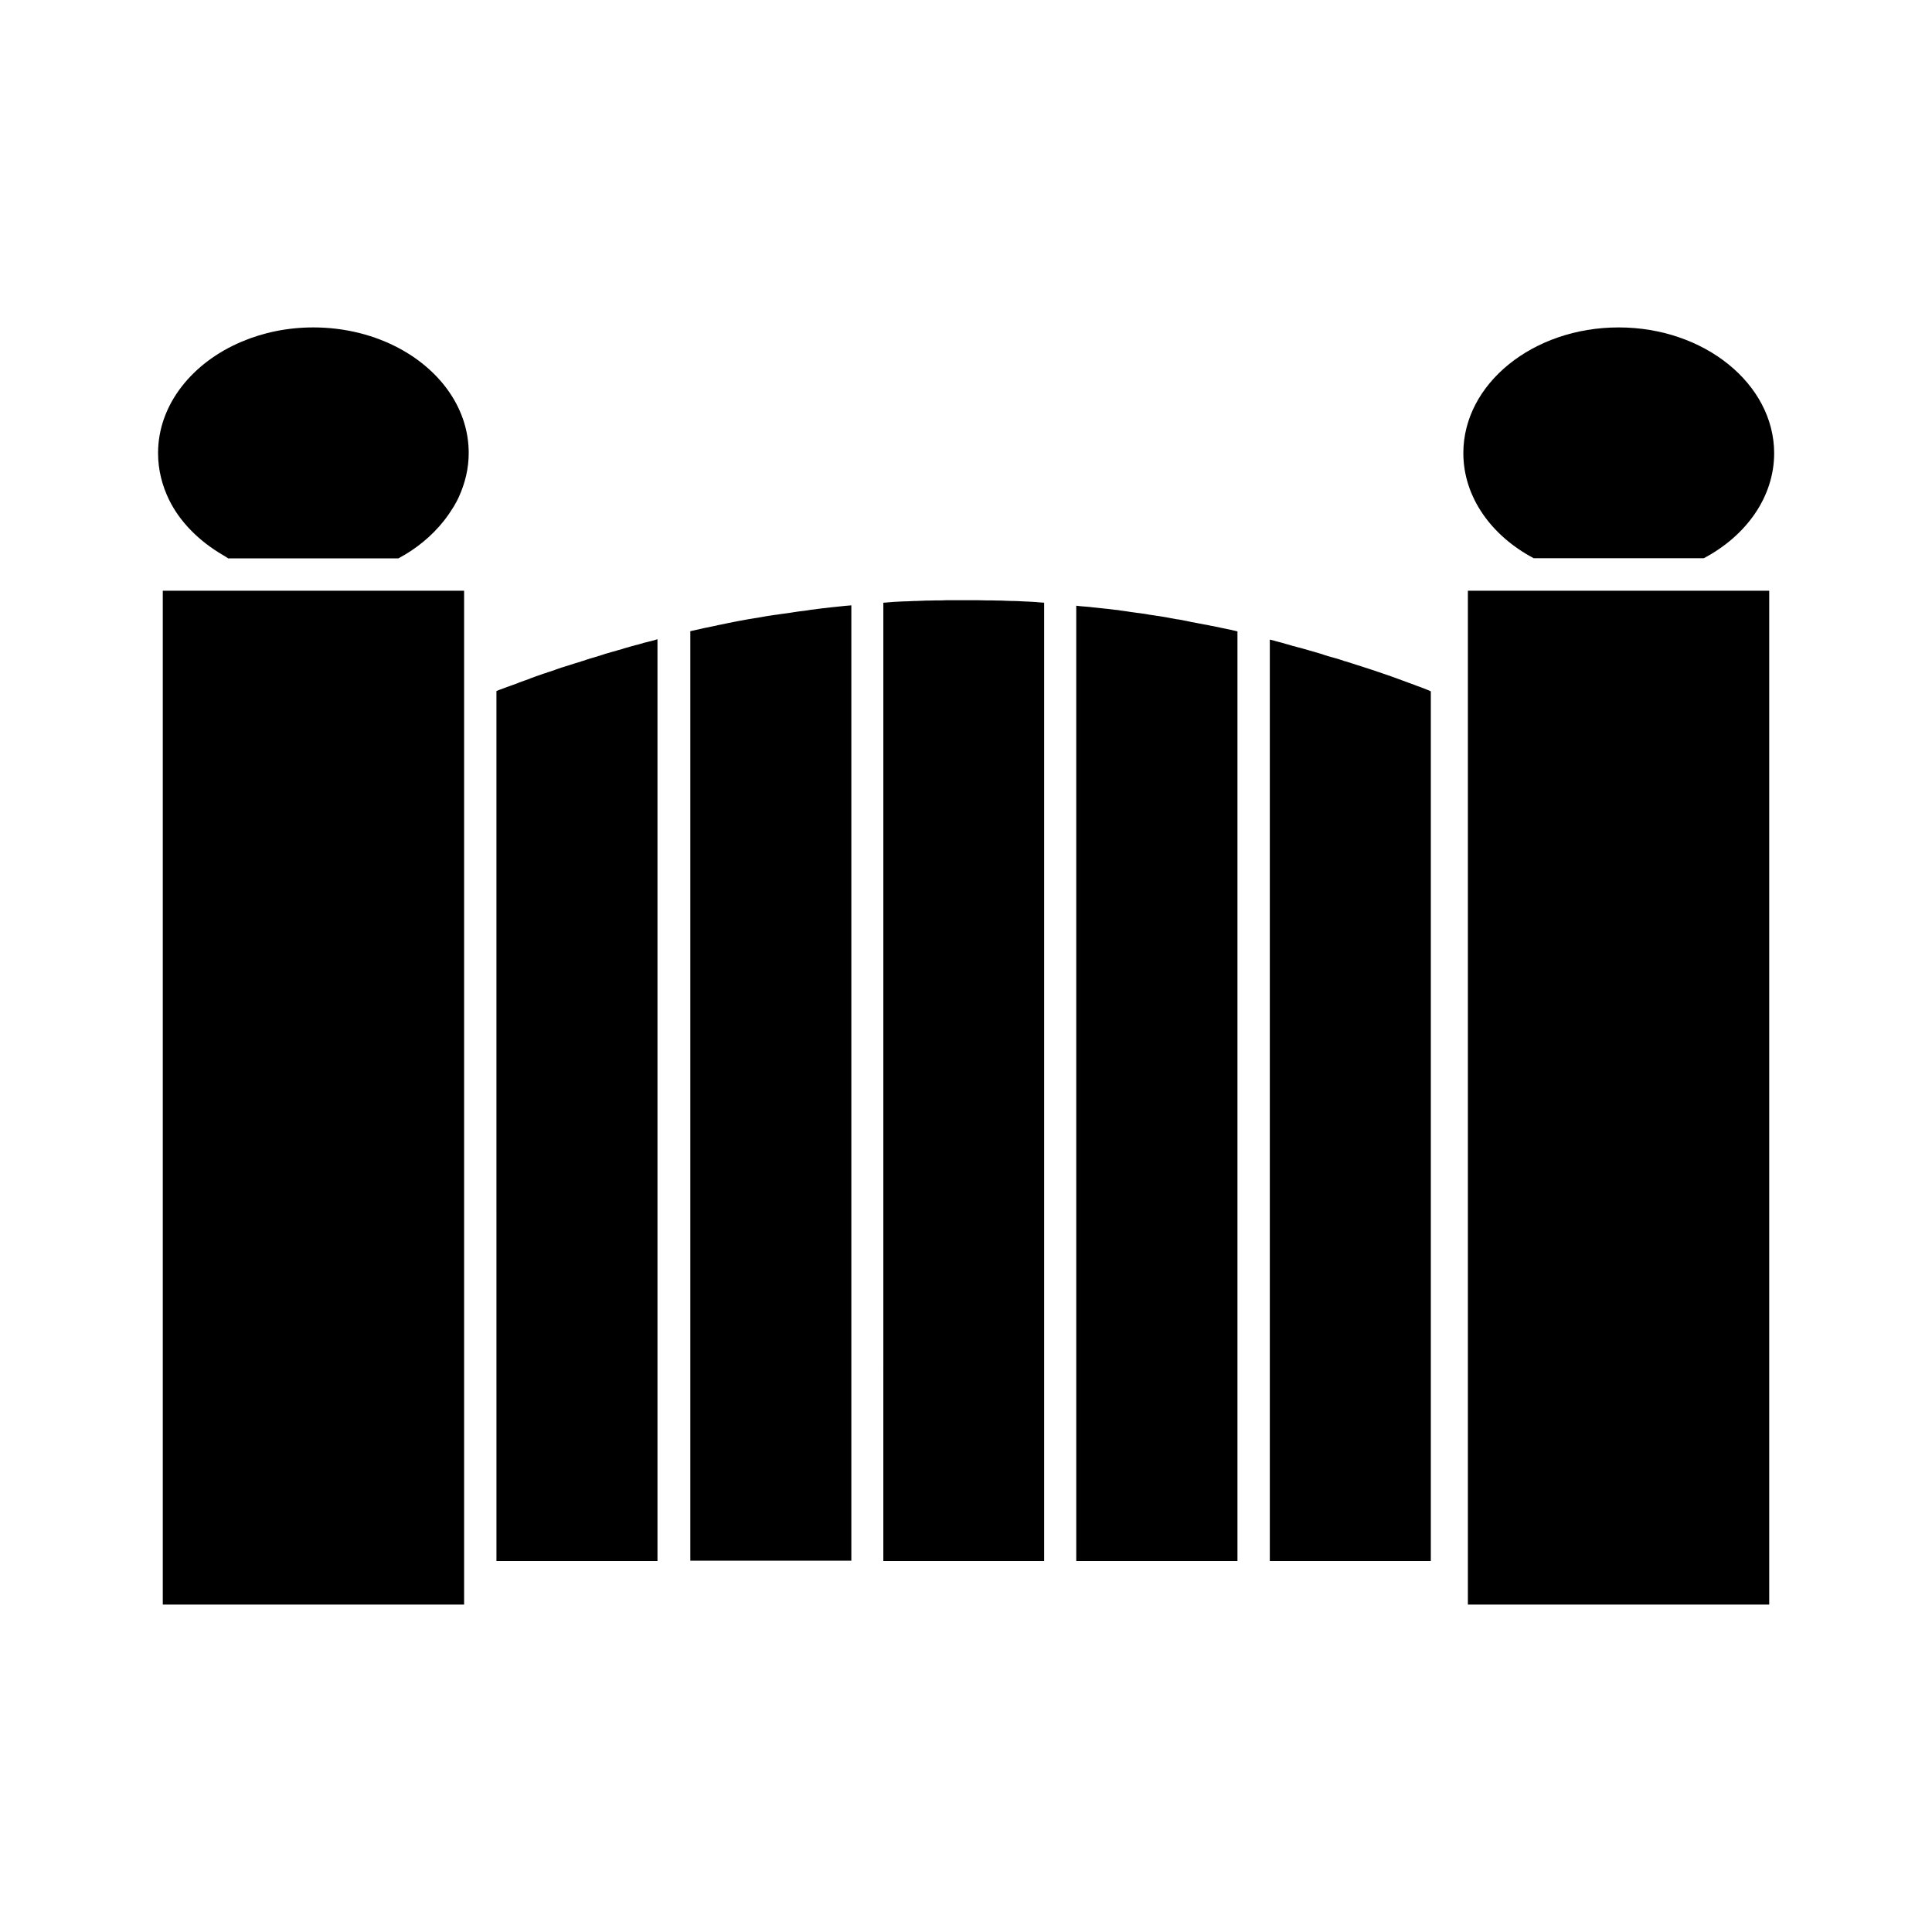 <?xml version="1.0" encoding="UTF-8"?>
<!-- Uploaded to: SVG Repo, www.svgrepo.com, Generator: SVG Repo Mixer Tools -->
<svg fill="#000000" width="800px" height="800px" version="1.1" viewBox="144 144 512 512" xmlns="http://www.w3.org/2000/svg">
 <g>
  <path d="m317.88 313.5c-0.102 0.051-0.203 0.051-0.301 0.102-0.102 0.051-0.203 0.051-0.301 0.102-0.102 0-0.203 0.051-0.25 0.051-0.656 0.152-1.309 0.352-1.965 0.504-0.258 0.047-0.512 0.098-0.711 0.199-0.301 0.102-0.605 0.152-0.906 0.25-0.301 0.102-0.656 0.203-0.957 0.25-0.453 0.102-0.855 0.25-1.309 0.352-0.102 0.051-0.203 0.051-0.301 0.102-0.102 0.051-0.25 0.051-0.352 0.102-0.754 0.203-1.461 0.402-2.215 0.656-0.051 0-0.152 0.051-0.203 0.051-0.203 0.051-0.352 0.102-0.555 0.152-0.051 0-0.102 0.051-0.152 0.051-0.301 0.102-0.605 0.152-0.906 0.25-0.504 0.152-1.008 0.301-1.562 0.453-0.352 0.102-0.754 0.203-1.109 0.352-0.656 0.203-1.309 0.402-1.965 0.605-0.352 0.102-0.707 0.203-1.008 0.301-0.555 0.152-1.109 0.352-1.613 0.504-0.152 0.051-0.301 0.102-0.402 0.152-0.25 0.051-0.453 0.152-0.707 0.203-0.051 0-0.102 0.051-0.152 0.051-0.25 0.102-0.504 0.152-0.754 0.25-0.352 0.102-0.656 0.203-1.008 0.301-0.453 0.152-0.957 0.301-1.41 0.453-0.203 0.051-0.453 0.152-0.656 0.203-0.102 0.051-0.203 0.051-0.352 0.102-0.352 0.102-0.707 0.25-1.109 0.352-0.301 0.102-0.605 0.203-0.855 0.301-0.301 0.102-0.656 0.203-0.957 0.352-0.25 0.102-0.504 0.152-0.754 0.25-0.301 0.102-0.605 0.203-0.957 0.301-0.402 0.152-0.805 0.301-1.211 0.402-0.605 0.203-1.258 0.453-1.863 0.656-0.504 0.203-1.008 0.352-1.512 0.555-0.051 0.051-0.152 0.051-0.203 0.102-0.453 0.152-0.957 0.352-1.41 0.504s-0.957 0.352-1.41 0.504c-0.051 0.051-0.152 0.051-0.203 0.102-0.453 0.152-0.906 0.352-1.359 0.504-0.25 0.102-0.453 0.152-0.707 0.25-0.25 0.102-0.504 0.203-0.707 0.25-0.555 0.203-1.059 0.402-1.613 0.605-0.102 0.051-0.152 0.051-0.25 0.102-0.051 0-0.152 0.051-0.203 0.051-0.152 0.051-0.301 0.102-0.504 0.203 0 0-0.051 0-0.051 0.051h-0.051c-0.051 0-0.051 0-0.102 0.051-0.102 0.051-0.152 0.051-0.25 0.102l0.004 230.55h42.672v-244.3c-0.152 0.051-0.254 0.102-0.352 0.102z"/>
  <path d="m266.94 569.23h0.051v-268.68h-79.852v268.68z"/>
  <path d="m250.07 236.46c-6.551-3.578-14.508-5.691-23.023-5.691-6.852 0-13.301 1.359-18.992 3.777-13.148 5.543-22.168 16.727-22.168 29.523 0 4.383 1.059 8.566 2.922 12.395 2.922 5.945 8.012 10.984 14.309 14.66 0.453 0.25 0.906 0.555 1.359 0.855h45.09c4.836-2.57 8.918-5.996 12.043-9.926 0.957-1.211 1.812-2.469 2.621-3.777 0.504-0.855 1.008-1.762 1.41-2.672 1.613-3.578 2.57-7.457 2.57-11.488 0.047-11.484-7.16-21.66-18.141-27.656z"/>
  <path d="m612.86 300.55h-79.855v268.68h79.855z"/>
  <path d="m572.96 230.77c-22.723 0-41.16 14.965-41.16 33.301 0 11.637 7.406 21.914 18.641 27.859h45.09c11.234-5.945 18.641-16.223 18.641-27.859-0.051-18.34-18.539-33.301-41.211-33.301z"/>
  <path d="m367.8 304.58s-0.051 0 0 0c-0.504 0.051-1.008 0.102-1.461 0.152-0.504 0.051-0.957 0.102-1.461 0.152-0.152 0-0.301 0.051-0.504 0.051-1.812 0.203-3.578 0.402-5.391 0.656-0.102 0-0.25 0.051-0.352 0.051-0.203 0.051-0.402 0.051-0.605 0.102-0.805 0.102-1.562 0.203-2.367 0.301-0.102 0-0.25 0.051-0.352 0.051-0.203 0.051-0.402 0.051-0.656 0.102-0.102 0-0.25 0.051-0.352 0.051-0.301 0.051-0.656 0.102-0.957 0.152-0.352 0.051-0.707 0.102-1.059 0.152-0.402 0.051-0.754 0.102-1.16 0.152-0.453 0.051-0.906 0.152-1.359 0.203h-0.102c-0.352 0.051-0.656 0.102-1.008 0.152-0.453 0.051-0.906 0.152-1.359 0.203-0.453 0.102-0.957 0.152-1.41 0.25-0.102 0-0.203 0.051-0.301 0.051-0.707 0.102-1.41 0.25-2.117 0.352-0.301 0.051-0.605 0.102-0.906 0.152h-0.051c-0.656 0.102-1.258 0.25-1.914 0.352-0.301 0.051-0.555 0.102-0.855 0.152-0.152 0.051-0.352 0.051-0.504 0.102-0.25 0.051-0.555 0.102-0.805 0.152-0.504 0.102-1.008 0.203-1.512 0.301-0.402 0.102-0.754 0.152-1.16 0.25-0.352 0.051-0.656 0.152-1.008 0.203-0.301 0.051-0.605 0.102-0.906 0.203-0.402 0.102-0.805 0.152-1.211 0.25-0.656 0.152-1.309 0.25-1.965 0.402-0.152 0.051-0.301 0.051-0.453 0.102-0.203 0.051-0.402 0.102-0.605 0.152h-0.051c-0.855 0.203-1.664 0.352-2.519 0.555h-0.102v246.36h42.672v-253.18c-0.703 0.051-1.258 0.102-1.812 0.152z"/>
  <path d="m471.94 557.69v-246.36c-0.555-0.152-1.109-0.25-1.664-0.402-0.352-0.051-0.656-0.152-1.008-0.203-0.301-0.051-0.656-0.152-0.957-0.203-0.152-0.051-0.301-0.051-0.504-0.102-0.555-0.102-1.109-0.25-1.664-0.352-0.25-0.051-0.453-0.102-0.707-0.152-0.102 0-0.203-0.051-0.352-0.051-0.707-0.152-1.359-0.301-2.066-0.402-0.352-0.051-0.707-0.152-1.059-0.203-0.805-0.152-1.613-0.301-2.418-0.453-0.051 0-0.152-0.051-0.203-0.051-0.102 0-0.152-0.051-0.25-0.051-0.152-0.051-0.301-0.051-0.453-0.102-0.805-0.152-1.562-0.301-2.367-0.453h-0.051-0.051c-0.102 0-0.25-0.051-0.352-0.051h-0.051c-0.555-0.102-1.059-0.203-1.613-0.301-0.352-0.051-0.707-0.152-1.059-0.203-0.203-0.051-0.402-0.051-0.605-0.102-0.656-0.102-1.309-0.203-1.914-0.301-0.656-0.102-1.359-0.203-2.016-0.301-0.102 0-0.152 0-0.25-0.051-0.301-0.051-0.605-0.102-0.906-0.152-0.504-0.051-1.008-0.152-1.461-0.203-0.152 0-0.301-0.051-0.453-0.051-0.504-0.051-0.957-0.152-1.461-0.203-0.25-0.051-0.504-0.051-0.754-0.102-0.102 0-0.203-0.051-0.25-0.051-0.707-0.102-1.41-0.203-2.168-0.301-0.051 0-0.102 0-0.203-0.051h-0.102c-0.301-0.051-0.605-0.102-0.906-0.102-1.16-0.152-2.316-0.301-3.477-0.402-0.605-0.051-1.211-0.152-1.863-0.203-0.203 0-0.352-0.051-0.555-0.051-0.855-0.102-1.715-0.203-2.57-0.25-0.203 0-0.453-0.051-0.656-0.051-0.152 0-0.352-0.051-0.504-0.051-0.25-0.051-0.555-0.051-0.805-0.102l0.004 253.18z"/>
  <path d="m523.18 557.69v-230.49c-0.152-0.051-0.301-0.102-0.453-0.203-0.051 0-0.102-0.051-0.102-0.051-0.152-0.051-0.25-0.102-0.402-0.152-0.656-0.25-1.309-0.504-1.914-0.754-0.051 0-0.102-0.051-0.152-0.051-0.152-0.051-0.301-0.102-0.453-0.152-0.301-0.102-0.605-0.25-0.906-0.352-0.555-0.203-1.109-0.402-1.664-0.605-0.453-0.152-0.906-0.352-1.359-0.504-0.504-0.203-1.008-0.352-1.512-0.555-0.555-0.203-1.109-0.402-1.664-0.605-0.504-0.152-0.957-0.352-1.461-0.504-0.152-0.051-0.301-0.102-0.453-0.152-0.402-0.152-0.754-0.25-1.16-0.402-0.605-0.203-1.211-0.402-1.812-0.605-0.301-0.102-0.605-0.203-0.906-0.301-0.25-0.102-0.504-0.152-0.754-0.25h-0.051c-0.402-0.152-0.805-0.25-1.211-0.402-0.301-0.102-0.656-0.203-0.957-0.301-0.453-0.152-0.906-0.301-1.41-0.453-0.352-0.102-0.754-0.25-1.109-0.352-0.25-0.102-0.504-0.152-0.754-0.25h-0.051-0.051c-0.203-0.051-0.402-0.102-0.555-0.203-0.707-0.203-1.41-0.453-2.168-0.656-0.25-0.051-0.504-0.152-0.707-0.203-0.102 0-0.152-0.051-0.25-0.051-0.301-0.102-0.605-0.203-0.855-0.25-0.352-0.102-0.754-0.25-1.109-0.352-0.102-0.051-0.152-0.051-0.25-0.102-0.25-0.102-0.555-0.152-0.805-0.25-0.855-0.25-1.715-0.504-2.621-0.754-0.152-0.051-0.352-0.102-0.504-0.152-0.555-0.152-1.059-0.301-1.613-0.453-0.301-0.102-0.605-0.152-0.906-0.25-0.102 0-0.152-0.051-0.25-0.051-0.102-0.051-0.25-0.051-0.352-0.102-0.605-0.152-1.16-0.301-1.762-0.504-0.203-0.051-0.352-0.102-0.555-0.152-0.051 0-0.152-0.051-0.203-0.051-0.203-0.051-0.453-0.102-0.656-0.203-0.707-0.203-1.41-0.352-2.117-0.555-0.152-0.051-0.352-0.102-0.504-0.152-0.203-0.051-0.352-0.102-0.555-0.152-0.102 0-0.203-0.051-0.25-0.051-0.152-0.051-0.25-0.051-0.402-0.102v244.2z"/>
  <path d="m420.71 557.69v-253.97c-0.453-0.051-0.957-0.051-1.41-0.102-0.152 0-0.301 0-0.453-0.051-0.25 0-0.504-0.051-0.754-0.051-0.605-0.051-1.258-0.051-1.863-0.102h-0.051-0.203c-0.352 0-0.656-0.051-1.008-0.051-0.855-0.051-1.715-0.102-2.57-0.102h-0.301-0.152c-0.855-0.051-1.762-0.051-2.621-0.102h-0.402-0.25c-0.707 0-1.41-0.051-2.066-0.051h-0.707-0.707c-0.754 0-1.562-0.051-2.316-0.051h-0.453-0.352-2.215-0.957-2.215-0.352-0.453c-0.754 0-1.562 0-2.316 0.051h-0.707-0.656c-0.707 0-1.41 0.051-2.066 0.051h-0.25-0.402c-0.855 0.051-1.762 0.051-2.621 0.102h-0.453c-0.707 0.051-1.41 0.051-2.117 0.102h-0.453c-0.402 0-0.805 0.051-1.211 0.051-0.656 0.051-1.309 0.051-1.914 0.102-0.402 0.051-0.805 0.051-1.211 0.102-0.152 0-0.301 0-0.504 0.051-0.301 0-0.605 0.051-0.906 0.051l-0.004 253.97z"/>
 </g>
</svg>